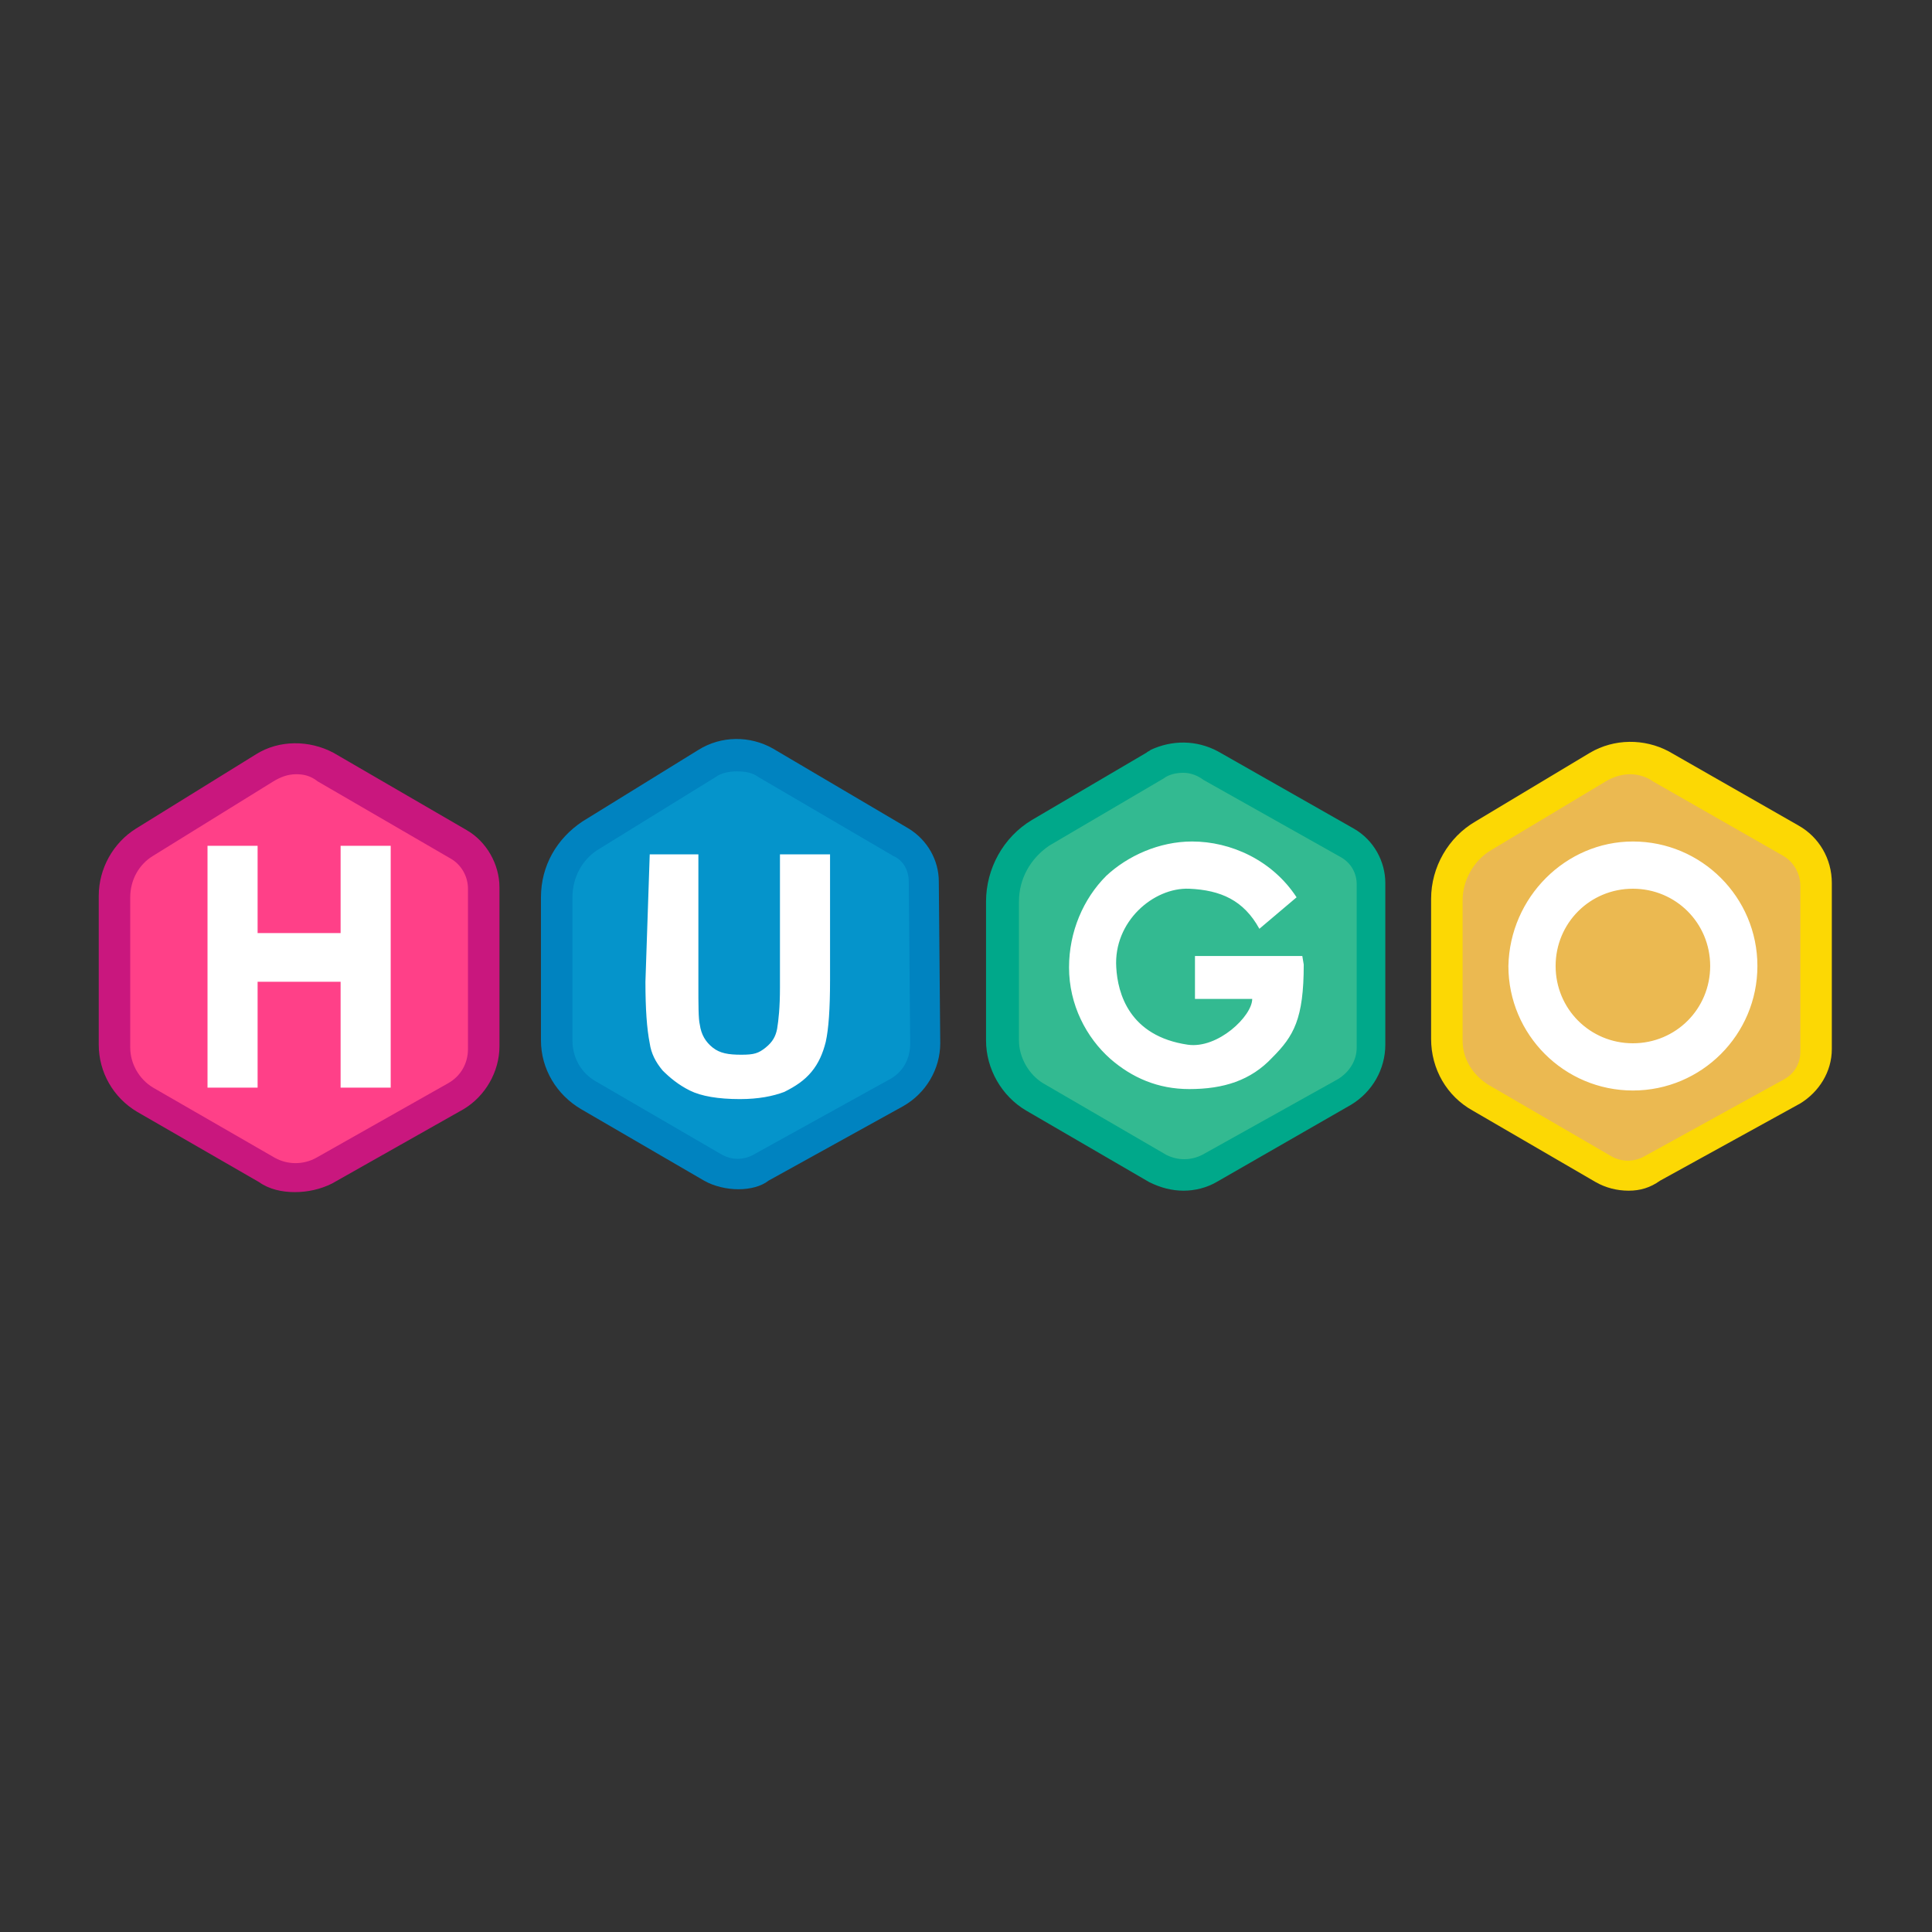 <?xml version="1.0" encoding="utf-8"?>
<!-- Generator: Adobe Illustrator 26.0.3, SVG Export Plug-In . SVG Version: 6.00 Build 0)  -->
<svg version="1.1" id="Layer_1" xmlns="http://www.w3.org/2000/svg" xmlns:xlink="http://www.w3.org/1999/xlink" x="0px" y="0px"
	 viewBox="0 0 135 135" style="enable-background:new 0 0 135 135;" xml:space="preserve">
<rect x="0" y="0" width="135" height="135" fill="#333333" stroke="none"/>
<style type="text/css">
	.st0{fill-rule:evenodd;clip-rule:evenodd;fill:#EBB951;}
	.st1{fill:#FCD804;}
	.st2{fill-rule:evenodd;clip-rule:evenodd;fill:#33BA91;}
	.st3{fill:#00A88A;}
	.st4{fill-rule:evenodd;clip-rule:evenodd;fill:#0594CB;}
	.st5{fill:#0083C0;}
	.st6{fill-rule:evenodd;clip-rule:evenodd;fill:#FF4088;}
	.st7{fill:#C9177E;}
	.st8{fill-rule:evenodd;clip-rule:evenodd;fill:#FFFFFF;}
</style>
<g>
	<g>
		<path class="st0" d="M116.1,53.6l9.1,5.2c1.1,0.6,1.8,1.8,1.8,3v11.6c0,1.2-0.6,2.3-1.7,2.8l-9.8,5.4c-1,0.6-2.3,0.6-3.3,0l-8.6-5
			c-1.4-0.8-2.3-2.4-2.3-4v-9.8c0-1.8,1-3.5,2.5-4.5l8-4.8C113,52.8,114.7,52.8,116.1,53.6L116.1,53.6z"/>
		<path class="st1" d="M113.8,83.2c-0.8,0-1.6-0.2-2.3-0.6l-8.6-5c-1.8-1-2.9-2.9-2.9-5v-9.8c0-2.2,1.2-4.3,3.1-5.4l8-4.8
			c1.7-1,3.8-1,5.5-0.1v0l9.1,5.2c1.4,0.8,2.3,2.3,2.3,4v11.6c0,1.6-0.9,3-2.2,3.8l-9.8,5.4C115.3,83,114.6,83.2,113.8,83.2z
			 M113.9,54.1c-0.6,0-1.2,0.2-1.7,0.5l-8,4.8c-1.2,0.7-2,2.1-2,3.5v9.8c0,1.3,0.7,2.4,1.8,3.1l8.6,5c0.7,0.4,1.6,0.4,2.3,0l9.8-5.4
			c0.7-0.4,1.1-1.1,1.1-1.9V61.9c0-0.9-0.5-1.7-1.2-2.1l-9.1-5.2C115.1,54.3,114.5,54.1,113.9,54.1z"/>
	</g>
	<g>
		<path class="st2" d="M84.7,53.5l9.5,5.4c1,0.6,1.7,1.7,1.7,2.9v11.3c0,1.3-0.7,2.5-1.9,3.2l-9.5,5.3c-1.1,0.6-2.4,0.6-3.5,0
			l-8.6-5c-1.4-0.8-2.3-2.3-2.3-3.9V63c0-1.9,1-3.8,2.7-4.7l8-4.7C81.9,52.8,83.4,52.8,84.7,53.5L84.7,53.5z"/>
		<path class="st3" d="M82.7,83.2c-0.8,0-1.6-0.2-2.4-0.6l-8.6-5c-1.7-1-2.8-2.9-2.8-4.9V63c0-2.3,1.2-4.5,3.2-5.7l8-4.7
			c0.1-0.1,0.2-0.1,0.3-0.2l0,0h0c1.5-0.7,3.2-0.7,4.7,0.1l9.5,5.4c1.4,0.8,2.2,2.3,2.2,3.8v11.3c0,1.7-0.9,3.3-2.4,4.2L85,82.6
			C84.3,83,83.5,83.2,82.7,83.2z M82.7,54c-0.5,0-1,0.1-1.4,0.4l-8,4.7C72,60,71.2,61.4,71.2,63v9.7c0,1.2,0.7,2.4,1.7,3l8.6,5
			c0.8,0.4,1.7,0.4,2.5,0l9.5-5.3c0.8-0.5,1.3-1.3,1.3-2.2V61.8c0-0.8-0.4-1.5-1.1-1.9l-9.6-5.4C83.7,54.2,83.2,54,82.7,54z"/>
	</g>
	<g>
		<path class="st4" d="M53.6,53.3l9.5,5.6c1,0.6,1.6,1.6,1.6,2.8L64.8,73c0,1.4-0.8,2.7-2,3.4l-9.4,5.2c-1.1,0.6-2.5,0.6-3.6,0
			l-8.6-5c-1.4-0.8-2.2-2.3-2.2-3.9v-10c0-1.8,0.9-3.4,2.4-4.4l8.1-5C50.7,52.6,52.3,52.6,53.6,53.3L53.6,53.3z"/>
		<path class="st5" d="M51.6,83.1c-0.8,0-1.7-0.2-2.4-0.6l-8.6-5c-1.7-1-2.8-2.8-2.8-4.8v-10c0-2.2,1.1-4.1,2.9-5.3l8.1-5
			c1.6-1,3.6-1,5.2-0.1l9.5,5.6c1.3,0.8,2.1,2.2,2.1,3.7l0.1,11.3c0,1.8-1,3.5-2.6,4.4l-9.4,5.2C53.2,82.9,52.4,83.1,51.6,83.1z
			 M51.5,53.9c-0.5,0-1.1,0.1-1.5,0.4l-8.1,5c-1.2,0.7-1.9,2-1.9,3.4v10c0,1.2,0.6,2.3,1.7,2.9l8.6,5c0.8,0.5,1.7,0.5,2.5,0l9.4-5.2
			c0.9-0.5,1.4-1.4,1.4-2.5l-0.1-11.3c0-0.8-0.4-1.5-1.1-1.8L53,54.3C52.6,54,52.1,53.9,51.5,53.9z"/>
	</g>
	<g>
		<path class="st6" d="M22.7,53.6L32,59c1.1,0.6,1.8,1.8,1.8,3.1v11.1c0,1.4-0.8,2.7-2,3.4l-9.2,5.2c-1.2,0.7-2.7,0.7-3.9,0
			l-8.5-4.9C8.8,76.1,8,74.6,8,73.1V62.6c0-1.5,0.8-3,2.1-3.8l8.4-5.2C19.8,52.8,21.4,52.8,22.7,53.6z"/>
		<path class="st7" d="M20.6,83.3c-0.9,0-1.8-0.2-2.5-0.7l-8.5-4.9c-1.7-1-2.7-2.8-2.7-4.7V62.6c0-1.9,1-3.7,2.6-4.7l8.4-5.2
			c1.6-1,3.7-1,5.4-0.1l0,0l9.3,5.4c1.4,0.8,2.3,2.4,2.3,4v11.1c0,1.8-1,3.5-2.5,4.4l-9.2,5.2C22.4,83.1,21.5,83.3,20.6,83.3z
			 M20.7,54.1c-0.6,0-1.1,0.2-1.6,0.5l-8.4,5.2c-1,0.6-1.6,1.7-1.6,2.9v10.5c0,1.1,0.6,2.2,1.6,2.8l8.5,4.9c0.9,0.5,2,0.5,2.9,0
			l9.2-5.2c0.9-0.5,1.4-1.4,1.4-2.4V62.1c0-0.9-0.5-1.7-1.2-2.1l-9.3-5.4C21.7,54.2,21.2,54.1,20.7,54.1z"/>
	</g>
	<path class="st8" d="M114.1,58.8c4.8,0,8.7,3.9,8.7,8.7c0,4.8-3.9,8.7-8.7,8.7c-4.8,0-8.7-3.9-8.7-8.7
		C105.5,62.7,109.4,58.8,114.1,58.8z M114.1,62.1c3,0,5.4,2.4,5.4,5.4c0,3-2.4,5.4-5.4,5.4c-3,0-5.4-2.4-5.4-5.4
		C108.7,64.5,111.1,62.1,114.1,62.1L114.1,62.1L114.1,62.1z M91.1,67.4c0,3.8-0.7,5-2.2,6.5c-1.5,1.6-3.4,2.2-5.8,2.2
		c-2.2,0-4-0.8-5.5-2.1c-1.7-1.5-2.9-3.8-2.9-6.4c0-2.5,1-4.8,2.6-6.4c1.5-1.4,3.7-2.4,6-2.4c2.7,0,5.6,1.3,7.3,3.9l-2.6,2.2
		c-1.1-2-2.7-2.7-4.9-2.8c-2.5-0.1-5.3,2.3-5.1,5.5c0.1,1.8,0.9,4.8,5,5.4c2.1,0.3,4.5-2,4.5-3.2h-4v-3h7.5L91.1,67.4L91.1,67.4
		L91.1,67.4z M45.4,59.7h3.4v9.1c0,1.4,0,2.4,0.1,2.8c0.1,0.7,0.4,1.2,0.9,1.6c0.5,0.4,1.1,0.5,2,0.5c0.9,0,1.2-0.1,1.7-0.5
		c0.5-0.4,0.7-0.8,0.8-1.3c0.1-0.6,0.2-1.5,0.2-2.9v-9.3H58v8.8c0,2-0.1,3.4-0.3,4.3c-0.2,0.8-0.5,1.5-1,2.1c-0.5,0.6-1.1,1-1.9,1.4
		c-0.8,0.3-1.8,0.5-3.1,0.5c-1.5,0-2.7-0.2-3.5-0.6c-0.8-0.4-1.4-0.9-1.9-1.4c-0.5-0.6-0.8-1.2-0.9-1.9c-0.2-1-0.3-2.4-0.3-4.3
		L45.4,59.7L45.4,59.7L45.4,59.7z M14.5,76V59.1H18v6.1h5.8v-6.1h3.5V76h-3.5v-7.4H18V76H14.5z"/>
</g>
</svg>
